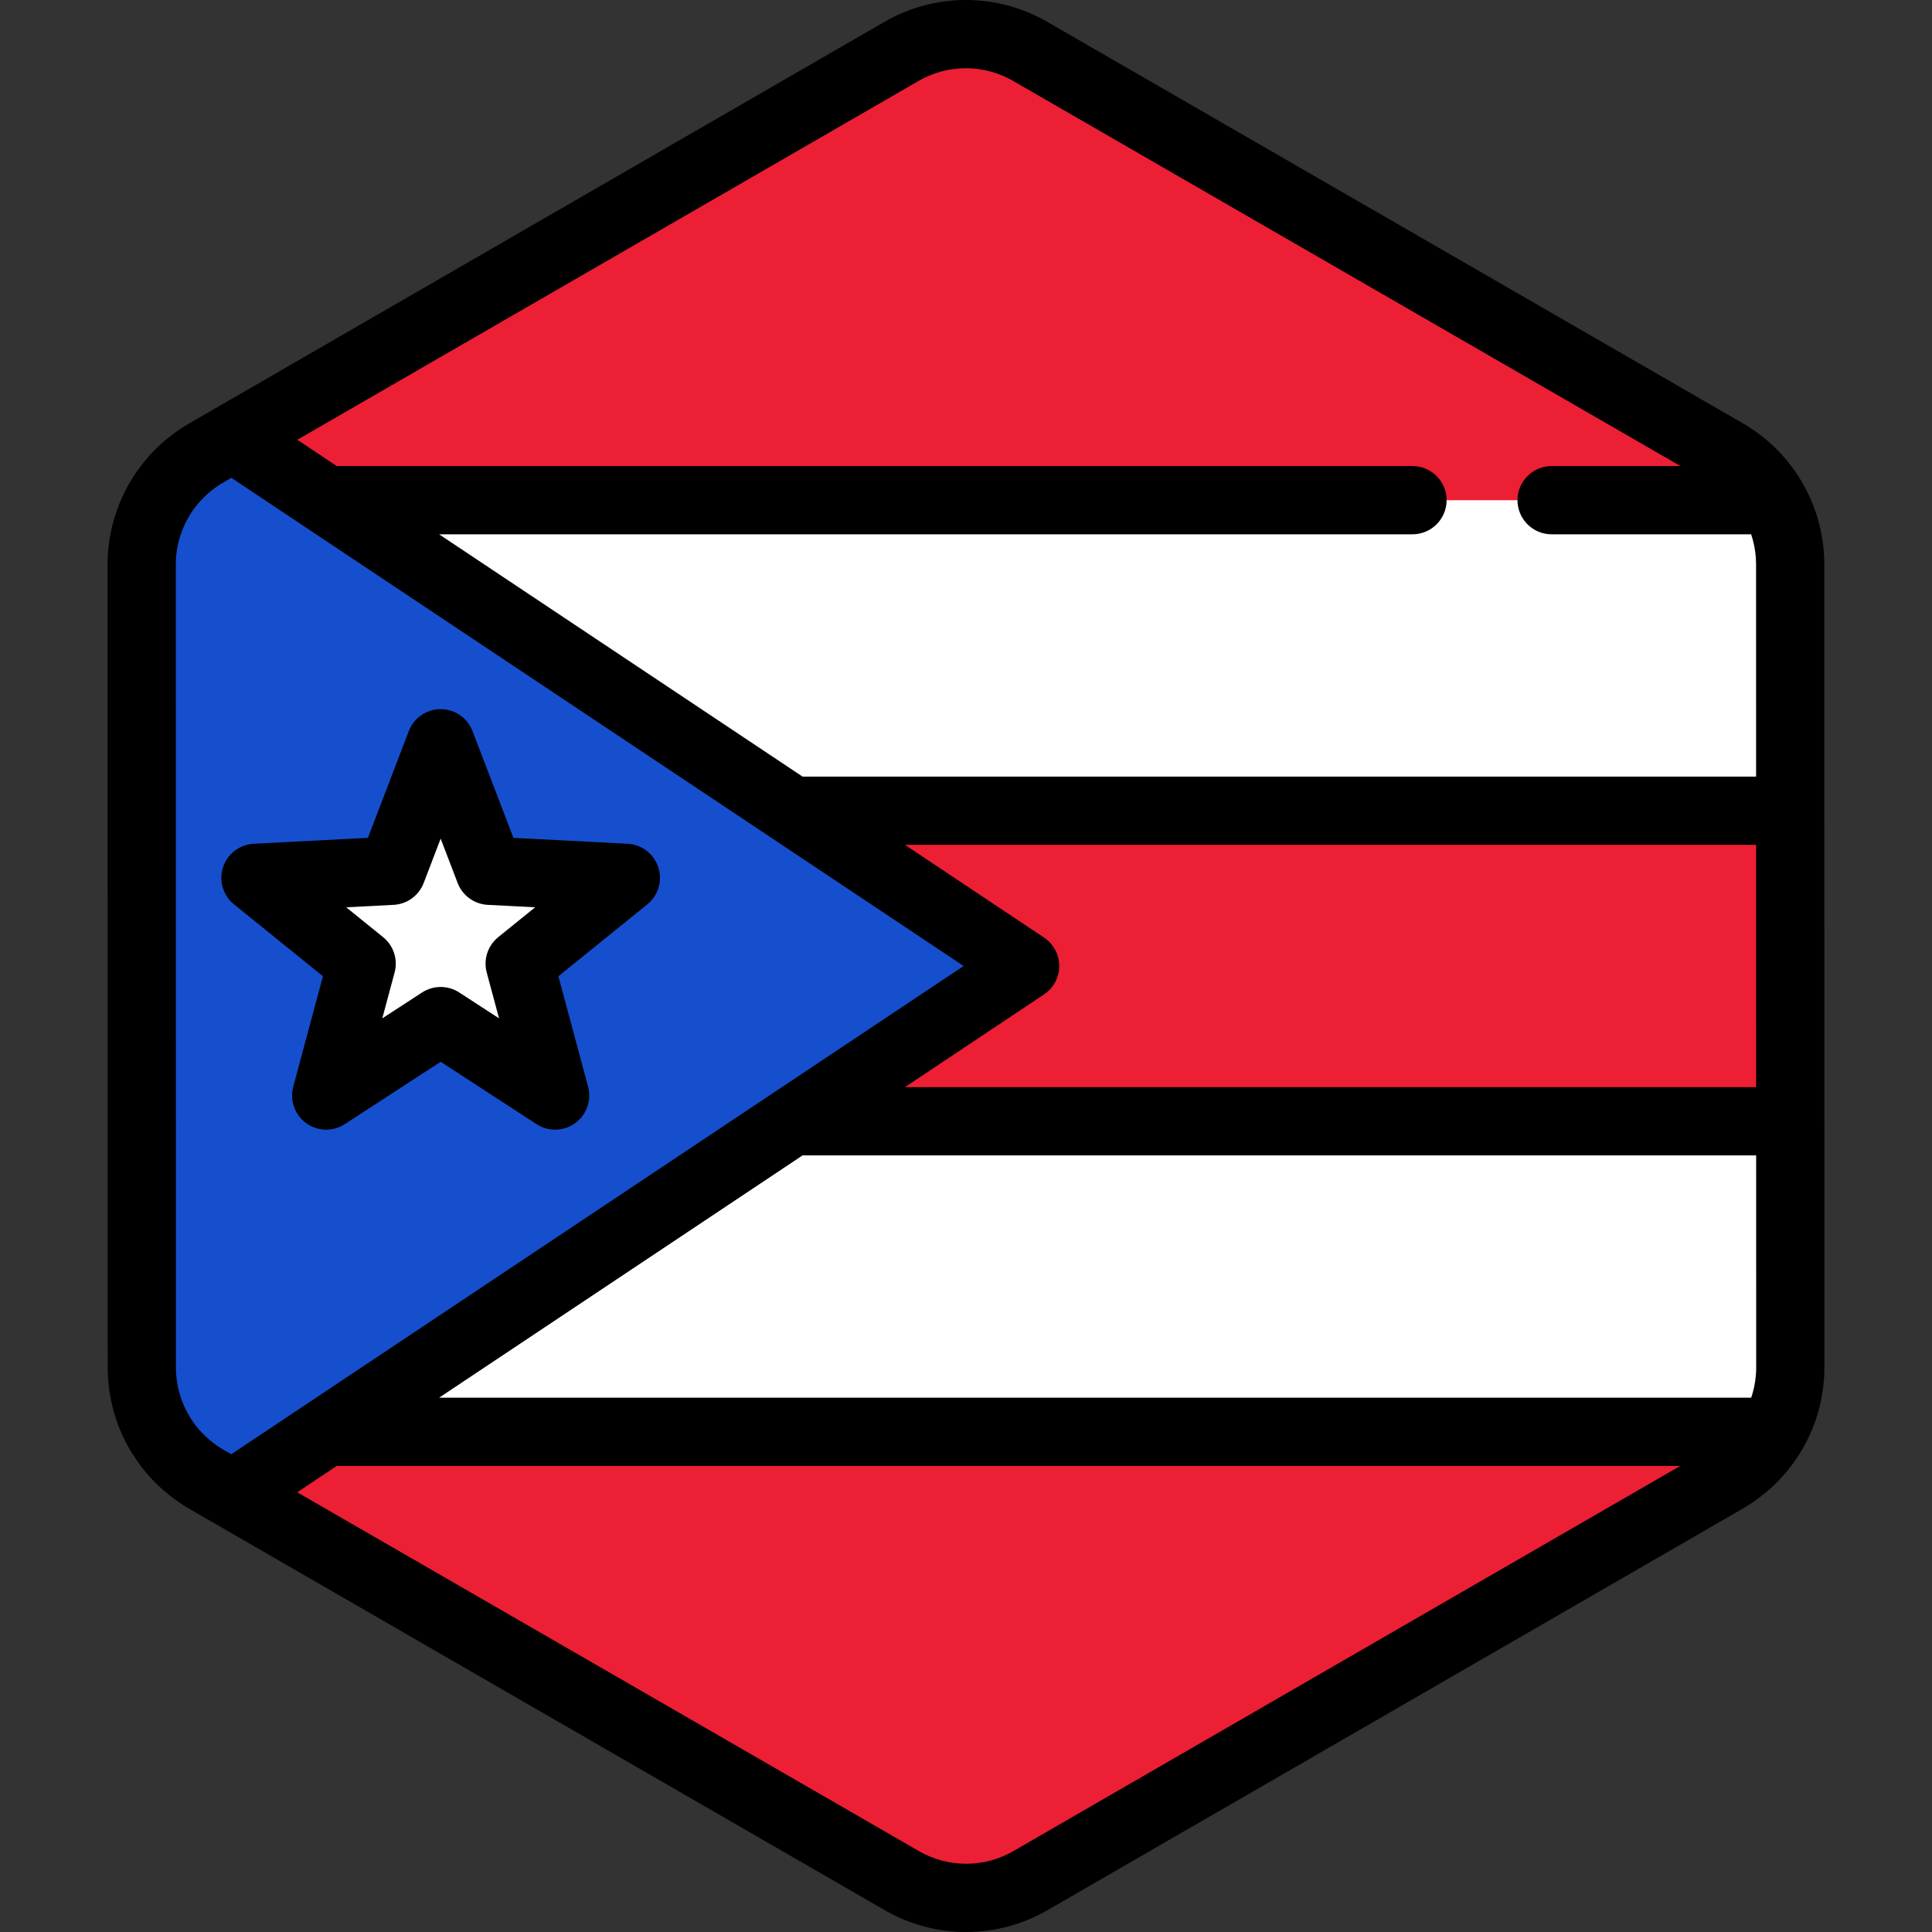 <?xml version="1.0" encoding="iso-8859-1"?>
<!-- Generator: Adobe Illustrator 19.0.0, SVG Export Plug-In . SVG Version: 6.00 Build 0)  -->
<svg version="1.1" id="Layer_1" xmlns="http://www.w3.org/2000/svg" xmlns:xlink="http://www.w3.org/1999/xlink" x="0px" y="0px"
	 viewBox="0 0 512 512" style="enable-background:new 0 0 512 512;" xml:space="preserve">
<rect x="0" y="0" width="512" height="512" fill="#333333" stroke="none"/>
<path style="fill:#FFFFFF;" d="M473.104,371.851c0.176-0.611,0.336-1.228,0.479-1.85c0.046-0.2,0.089-0.401,0.131-0.603
	c0.113-0.54,0.213-1.085,0.3-1.634c0.037-0.236,0.076-0.473,0.11-0.711c0.075-0.545,0.131-1.092,0.18-1.643
	c0.021-0.225,0.047-0.447,0.063-0.674c0.052-0.767,0.084-1.537,0.084-2.313l0,0l0,0v-0.006l-0.006-40.904v-0.002l-0.005-26.203
	v-0.002v-4.213l-0.004-25.574l0,0l-0.008-48.824l-0.005-26.204l-0.006-40.984c0-2.995-0.407-5.931-1.16-8.75
	c-0.405-1.517-0.915-2.997-1.521-4.435c-2.477-5.877-6.574-11.017-11.925-14.74c-0.784-0.545-1.584-1.071-2.419-1.553
	l-22.874-13.202l-21.414-12.358l-17.239-9.949l-65.928-38.046L304.22,31.629l-19.288-11.132l-11.953-6.899
	c-10.533-6.078-23.509-6.076-34.04,0.007l-11.872,6.857l-19.288,11.14l-25.717,14.854v-0.001l-65.915,38.072l-28.89,16.686
	l-21.408,12.365l-11.282,6.517c-0.811,0.468-1.59,0.979-2.353,1.506c-3.272,2.268-6.073,5.068-8.333,8.235
	c-1.517,2.129-2.781,4.424-3.773,6.843c-1.655,4.031-2.558,8.399-2.557,12.899l0.006,40.912l0.005,26.204l0.012,73.738v4.011v0.85
	v0.001v0.013l0,0v0.005l0,0l0.005,26.2l0,0v1.864l0.002,12.617l0.004,26.497v0.006l0,0c0,0.773,0.033,1.539,0.084,2.304
	c0.016,0.224,0.042,0.446,0.061,0.669c0.048,0.548,0.105,1.096,0.18,1.638c0.033,0.236,0.072,0.471,0.108,0.706
	c0.087,0.545,0.186,1.087,0.298,1.626c0.042,0.201,0.086,0.403,0.131,0.603c0.14,0.615,0.298,1.222,0.471,1.825
	c0.033,0.113,0.061,0.227,0.095,0.34c0.909,3.042,2.24,5.93,3.94,8.589l0.001,0.001l0.001,0.001
	c1.172,1.834,2.517,3.553,4.026,5.138c0.051,0.052,0.099,0.106,0.148,0.158c0.709,0.735,1.454,1.439,2.231,2.113
	c0.125,0.11,0.254,0.215,0.382,0.322c0.786,0.661,1.595,1.298,2.445,1.89c0.784,0.545,1.584,1.07,2.419,1.553l22.552,13.015
	l21.414,12.36l17.561,10.134l91.644,52.89l19.288,11.132l11.953,6.899c10.533,6.078,23.509,6.076,34.04-0.007l11.872-6.857
	l19.288-11.14l25.717-14.853l55.554-32.086l10.363-5.985l26.36-15.225l21.408-12.365l13.813-7.978
	c0.811-0.468,1.59-0.979,2.353-1.506c0.851-0.588,1.659-1.226,2.446-1.884c0.128-0.107,0.258-0.212,0.385-0.322
	c0.78-0.673,1.526-1.375,2.237-2.11c0.047-0.048,0.09-0.098,0.136-0.146c3.724-3.891,6.476-8.609,8.02-13.765
	C473.045,372.067,473.072,371.958,473.104,371.851z"/>
<path style="fill:#ED1F34;" d="M459.809,121.581c-0.784-0.545-1.584-1.07-2.419-1.553l-22.874-13.202l-21.414-12.358l-17.239-9.949
	l-65.926-38.047L304.22,31.629l-19.288-11.132l-11.953-6.899c-10.533-6.078-23.509-6.076-34.04,0.007l-11.872,6.857l-19.288,11.14
	l-25.717,14.854v-0.001l-65.915,38.072l-28.89,16.686l-21.408,12.365l-10.644,6.147l19.245,12.832H469.85
	C467.376,128.253,463.98,124.483,459.809,121.581z"/>
<path style="fill:#164FCE;" d="M199.099,214.853L56.41,119.724l-0.639,0.371c-0.811,0.468-1.59,0.979-2.353,1.506
	c-3.272,2.268-6.073,5.068-8.333,8.235c-1.517,2.129-2.781,4.424-3.773,6.843c-1.655,4.031-2.558,8.399-2.557,12.899l0.006,40.912
	l0.005,26.204l0.012,73.738v4.011v0.849v0.002v0.013v0.005l0.005,26.2v0.001v1.863l0.002,12.617l0.004,26.497v0.006
	c0,0.773,0.033,1.539,0.084,2.304c0.016,0.225,0.042,0.445,0.061,0.669c0.048,0.548,0.105,1.096,0.18,1.638
	c0.033,0.236,0.072,0.471,0.108,0.706c0.087,0.545,0.186,1.086,0.298,1.626c0.042,0.201,0.086,0.403,0.131,0.603
	c0.14,0.615,0.298,1.222,0.471,1.826c0.033,0.112,0.061,0.227,0.095,0.339c0.909,3.042,2.24,5.93,3.94,8.588l0.001,0.002
	l0.001,0.001c1.172,1.834,2.517,3.553,4.026,5.138c0.051,0.052,0.099,0.106,0.148,0.158c0.709,0.737,1.454,1.441,2.231,2.114
	c0.125,0.108,0.254,0.213,0.382,0.321c0.786,0.661,1.595,1.298,2.445,1.89c0.784,0.545,1.584,1.07,2.419,1.553l0.562,0.325
	l142.723-95.149l61.723-41.148L199.099,214.853z"/>
<g>
	<polygon style="fill:#ED1F34;" points="197.893,214.853 259.616,255.999 197.893,297.147 474.44,297.147 474.44,295.307 
		474.44,295.304 474.438,291.091 474.435,265.517 474.426,216.693 474.425,214.853 	"/>
	<path style="fill:#ED1F34;" d="M55.172,392.297l21.99,12.689l21.414,12.36l17.561,10.134l91.644,52.89l19.288,11.132l11.953,6.899
		c10.533,6.078,23.509,6.076,34.04-0.007l11.872-6.857l19.288-11.14l25.717-14.853l55.554-32.086l10.363-5.985l26.36-15.225
		l21.408-12.365l13.813-7.978c0.811-0.468,1.59-0.979,2.353-1.506c0.851-0.588,1.659-1.226,2.446-1.884
		c0.128-0.107,0.258-0.212,0.385-0.323c0.78-0.671,1.526-1.374,2.237-2.108c0.047-0.047,0.09-0.096,0.136-0.146
		c1.884-1.97,3.518-4.151,4.874-6.494H74.448L55.172,392.297z"/>
</g>
<polygon style="fill:#FFFFFF;" points="67.703,232.633 103.839,230.765 116.781,196.975 129.724,230.765 165.859,232.633 
	137.722,255.383 147.113,290.328 116.781,270.598 86.449,290.328 95.84,255.383 "/>
<path d="M62.018,239.663l23.563,19.053l-7.865,29.265c-0.972,3.617,0.387,7.46,3.418,9.661c3.031,2.202,7.104,2.31,10.245,0.265
	l25.403-16.523l25.403,16.523c1.502,0.978,3.216,1.462,4.929,1.462c1.869,0,3.735-0.577,5.315-1.728
	c3.031-2.201,4.389-6.044,3.418-9.661l-7.865-29.265l23.563-19.053c2.914-2.354,4.072-6.261,2.914-9.824
	c-1.157-3.562-4.392-6.043-8.132-6.236l-30.263-1.564l-10.839-28.3c-1.339-3.497-4.698-5.807-8.443-5.807s-7.104,2.31-8.443,5.807
	l-10.839,28.3l-30.263,1.564c-3.741,0.193-6.975,2.674-8.132,6.236C57.946,233.401,59.105,237.309,62.018,239.663z M104.305,239.795
	c3.571-0.184,6.698-2.457,7.977-5.796l4.499-11.747l4.499,11.747c1.279,3.339,4.406,5.61,7.977,5.796l12.562,0.649l-9.782,7.909
	c-2.78,2.248-3.975,5.924-3.046,9.377l3.265,12.148l-10.545-6.858c-1.498-0.975-3.214-1.462-4.929-1.462
	c-1.715,0-3.431,0.487-4.929,1.462l-10.545,6.858l3.265-12.148c0.928-3.453-0.266-7.128-3.046-9.377l-9.782-7.909L104.305,239.795z
	 M483.457,149.503c0-3.711-0.494-7.438-1.465-11.078c-0.506-1.899-1.155-3.789-1.925-5.615c-3.179-7.544-8.398-13.991-15.096-18.652
	c-1.118-0.778-2.089-1.4-3.062-1.961L277.499,5.767C270.96,1.994,263.513,0,255.964,0c-7.555,0-15.005,1.996-21.547,5.776
	L50.042,112.265c-0.95,0.549-1.896,1.152-2.978,1.902c-4.086,2.831-7.635,6.335-10.547,10.421c-1.912,2.683-3.519,5.597-4.775,8.658
	c-2.147,5.23-3.234,10.724-3.234,16.334l0.035,212.917c0,0.921,0.034,1.876,0.105,2.919c0.016,0.234,0.037,0.469,0.061,0.702
	l0.014,0.143c0.061,0.693,0.134,1.385,0.231,2.095c0.034,0.24,0.071,0.477,0.108,0.716l0.025,0.16c0.11,0.69,0.235,1.378,0.38,2.075
	c0.053,0.254,0.107,0.508,0.163,0.746c0.177,0.779,0.377,1.547,0.608,2.351l0.112,0.392c1.144,3.829,2.821,7.487,4.988,10.875
	c1.484,2.322,3.198,4.509,5.089,6.494c0.04,0.042,0.153,0.164,0.195,0.206c0.896,0.929,1.847,1.83,2.81,2.663l0.498,0.42
	c1.093,0.919,2.105,1.699,3.096,2.388c1.096,0.763,2.096,1.403,3.064,1.963l184.411,106.428c6.538,3.773,13.985,5.768,21.534,5.768
	l0,0c7.554,0,15.005-1.998,21.547-5.776l184.372-106.49c0.945-0.545,1.89-1.149,2.982-1.905c0.986-0.682,1.999-1.461,3.181-2.448
	c0.14-0.116,0.278-0.231,0.405-0.34c0.99-0.854,1.941-1.752,2.84-2.681l0.159-0.171c4.695-4.904,8.206-10.929,10.149-17.421
	l0.116-0.406c0.224-0.775,0.427-1.556,0.605-2.34l0.169-0.773c0.143-0.684,0.27-1.374,0.398-2.177
	c0.042-0.259,0.082-0.518,0.121-0.792c0.094-0.69,0.168-1.383,0.228-2.071l0.014-0.143c0.024-0.24,0.047-0.48,0.063-0.721
	c0.071-1.043,0.105-1.999,0.105-2.931L483.457,149.503z M465.409,362.423c0,0.571-0.025,1.138-0.061,1.678l-0.051,0.52
	c-0.035,0.404-0.076,0.805-0.129,1.191l-0.063,0.407c0,0.004-0.02,0.125-0.02,0.127c-0.064,0.404-0.137,0.804-0.231,1.251
	l-0.084,0.387c-0.104,0.457-0.222,0.909-0.347,1.341l-0.071,0.254c-0.083,0.277-0.182,0.551-0.275,0.826H116.364l96.321-64.214
	h252.714L465.409,362.423z M276.687,248.477l-36.877-24.585h225.577l0.011,64.216H239.809l36.877-24.585
	c2.515-1.677,4.026-4.499,4.026-7.522C280.712,252.976,279.202,250.154,276.687,248.477z M243.462,21.434
	c3.795-2.193,8.119-3.351,12.504-3.351c4.381,0,8.701,1.157,12.495,3.347l176.881,102.083H411.19c-4.993,0-9.041,4.047-9.041,9.041
	c0,4.994,4.048,9.041,9.041,9.041h52.877c0.166,0.495,0.322,0.992,0.454,1.491c0.565,2.121,0.854,4.281,0.854,6.418l0.01,56.304
	H212.685l-96.321-64.214h257.962c4.993,0,9.041-4.047,9.041-9.041c0-4.994-4.048-9.041-9.041-9.041H89.24l-10.452-6.968
	L243.462,21.434z M50.528,375.856c-1.237-1.948-2.195-4.047-2.849-6.239l-0.069-0.246c-0.127-0.442-0.244-0.888-0.351-1.354
	l-0.093-0.428c-0.082-0.395-0.154-0.793-0.217-1.183l-0.082-0.523c-0.054-0.4-0.096-0.803-0.13-1.203l-0.048-0.493
	c-0.039-0.561-0.064-1.125-0.064-1.7l-0.035-212.91c0-3.24,0.632-6.425,1.881-9.467c0.729-1.781,1.662-3.472,2.769-5.025
	c1.696-2.378,3.755-4.415,6.119-6.053c0.668-0.463,1.216-0.815,1.725-1.109l2.236-1.291l20.114,13.41
	c0.01,0.006,0.019,0.013,0.029,0.019l123.42,82.28c0.006,0.005,0.013,0.008,0.02,0.013l50.467,33.645l-50.467,33.645
	c-0.007,0.005-0.013,0.008-0.02,0.013L81.465,371.938c-0.01,0.006-0.019,0.013-0.029,0.021l-20.145,13.431l-2.16-1.246
	c-0.529-0.305-1.095-0.669-1.775-1.143c-0.538-0.375-1.126-0.829-1.787-1.385l-0.293-0.246c-0.568-0.489-1.119-1.011-1.589-1.498
	c-0.027-0.029-0.129-0.137-0.157-0.168c-1.099-1.155-2.094-2.424-2.956-3.772C50.558,375.904,50.544,375.88,50.528,375.856z
	 M268.538,490.566c-3.796,2.192-8.119,3.351-12.502,3.351c-4.381,0-8.701-1.159-12.496-3.348L78.763,395.472l10.477-6.985h356.035
	L268.538,490.566z"/>
<g>
</g>
<g>
</g>
<g>
</g>
<g>
</g>
<g>
</g>
<g>
</g>
<g>
</g>
<g>
</g>
<g>
</g>
<g>
</g>
<g>
</g>
<g>
</g>
<g>
</g>
<g>
</g>
<g>
</g>
</svg>
